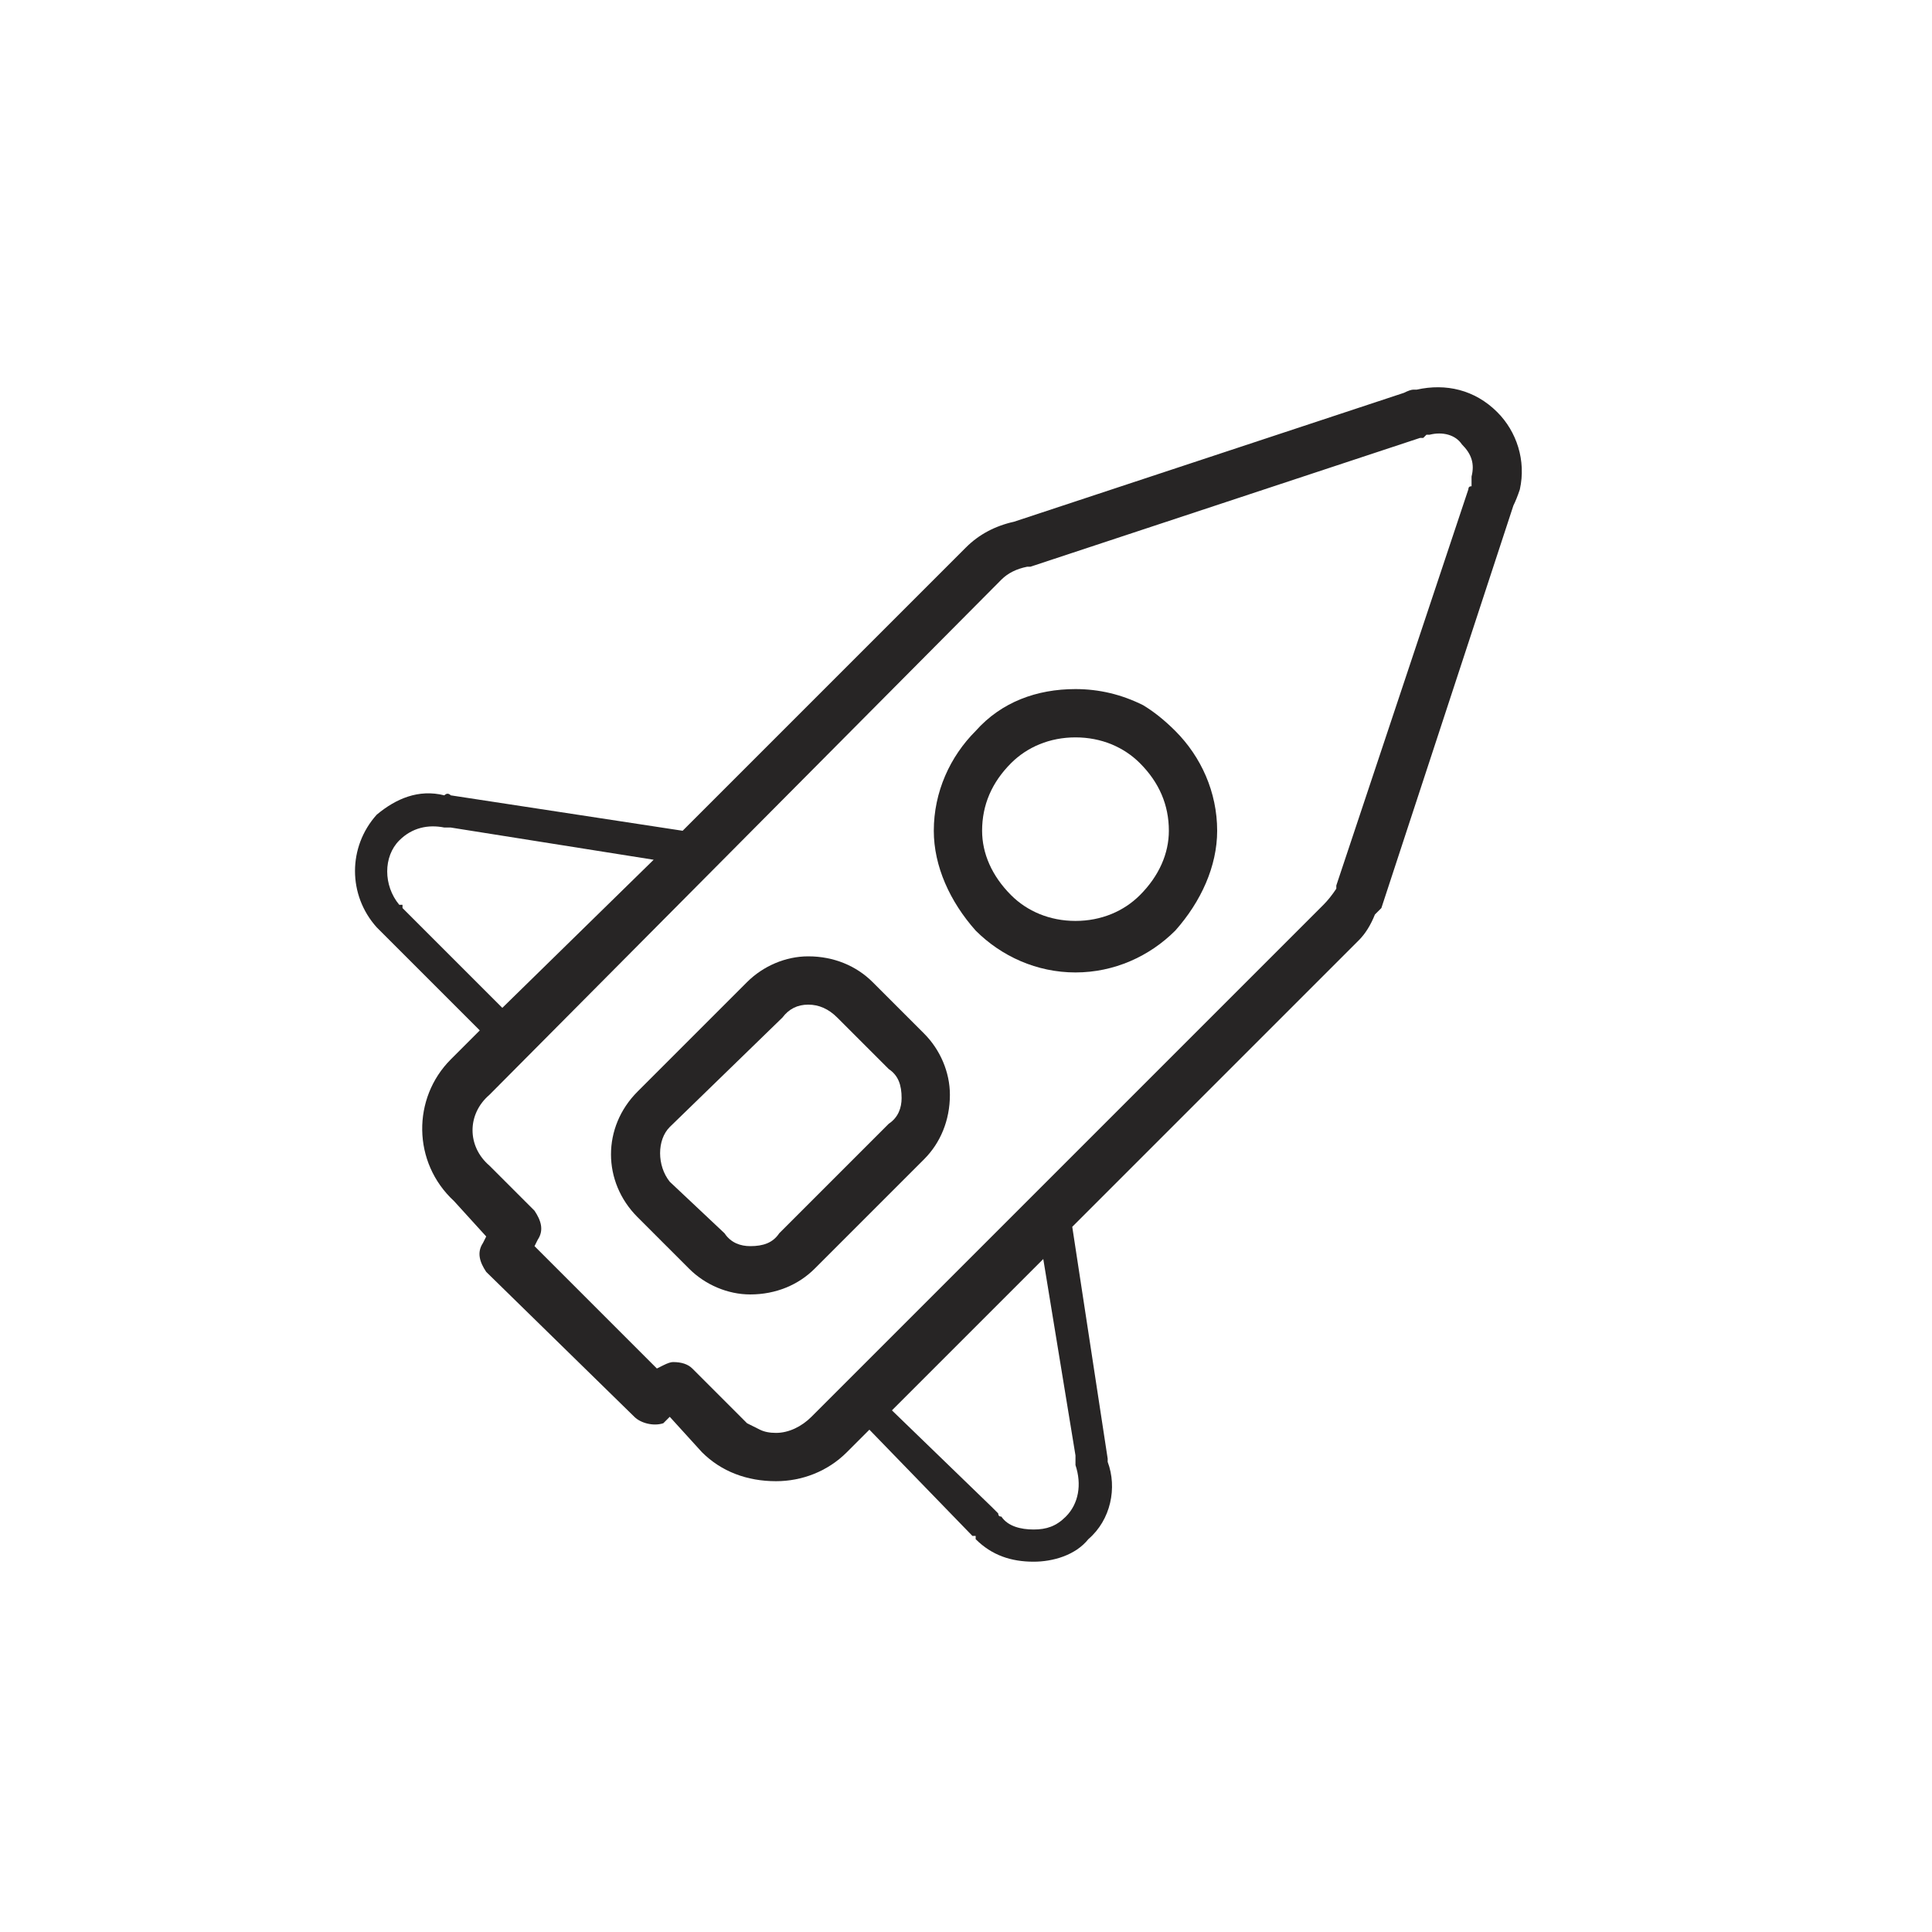 <?xml version="1.0" encoding="UTF-8"?>
<svg xmlns="http://www.w3.org/2000/svg" version="1.2" viewBox="0 0 60 60" width="60" height="60">
  <title>New Project</title>
  <style>
		.s0 { fill: #272525 } 
	</style>
  <path id="&lt;Compound Path&gt;" class="s0" d="m42.7 28.4q0.1-0.1 0.2-0.2l4.1-12.5q0.1-0.2 0.2-0.5 0 0 0 0c0.2-0.9-0.1-1.8-0.7-2.4-0.7-0.7-1.6-0.9-2.5-0.7q0 0-0.1 0-0.1 0-0.3 0.1l-12.1 4q-0.9 0.2-1.5 0.8l-8.8 8.8-7.2-1.1q-0.1-0.1-0.2 0c-0.8-0.2-1.5 0.1-2.1 0.6-0.9 1-0.9 2.5 0 3.5q0 0 0 0l3.2 3.2-0.9 0.9c-1.2 1.2-1.2 3.2 0.1 4.4l1 1.1-0.1 0.2c-0.2 0.3-0.1 0.6 0.1 0.9l4.6 4.5c0.2 0.2 0.6 0.3 0.9 0.2l0.2-0.2 1 1.1c0.6 0.6 1.4 0.9 2.3 0.9 0.8 0 1.6-0.3 2.2-0.9l0.7-0.7 3.2 3.3q0 0 0.1 0 0 0.1 0 0.1c0.5 0.5 1.1 0.7 1.8 0.7 0.6 0 1.3-0.2 1.7-0.7 0.7-0.6 0.9-1.6 0.6-2.4q0-0.1 0-0.1l-1.1-7.2 8.9-8.9q0.3-0.3 0.5-0.8zm-30.2-0.2q0 0 0-0.1-0.1 0-0.1 0c-0.5-0.6-0.5-1.5 0-2 0.4-0.4 0.9-0.5 1.4-0.4q0.1 0 0.2 0l6.3 1-4.7 4.6zm20.9 17q0 0.2 0 0.3c0.2 0.6 0.1 1.2-0.3 1.6-0.3 0.3-0.6 0.4-1 0.4-0.4 0-0.8-0.1-1-0.4q-0.1 0-0.1-0.1-0.1-0.1-0.2-0.2l-3.1-3 4.7-4.7zm8.1-17.6q-0.2 0.3-0.4 0.5l-15.9 15.9c-0.3 0.3-0.7 0.5-1.1 0.5q-0.3 0-0.5-0.1-0.2-0.1-0.4-0.2-0.1-0.1-0.2-0.2l-1.5-1.5q-0.2-0.2-0.6-0.2-0.1 0-0.3 0.1l-0.2 0.1-3.8-3.8 0.1-0.2c0.2-0.3 0.1-0.6-0.1-0.9l-1.4-1.4c-0.7-0.6-0.7-1.6 0-2.2l15.9-16q0.3-0.3 0.8-0.4 0 0 0.1 0l12.1-4q0.1 0 0.1 0 0.1-0.1 0.1-0.1 0.1 0 0.1 0c0.4-0.1 0.8 0 1 0.3 0.3 0.3 0.4 0.6 0.3 1q0 0 0 0 0 0.2 0 0.3-0.1 0-0.1 0.1l-4.1 12.3q0 0 0 0.1z"></path>
  <path id="&lt;Compound Path&gt;" class="s0" d="m27.1 30.5c-0.5-0.5-1.2-0.8-2-0.8-0.7 0-1.4 0.3-1.9 0.8l-3.4 3.4c-1.1 1.1-1.1 2.8 0 3.9l1.6 1.6c0.5 0.5 1.2 0.8 1.9 0.8 0.8 0 1.5-0.3 2-0.8l3.4-3.4c0.5-0.5 0.8-1.2 0.8-2 0-0.7-0.3-1.4-0.8-1.9zm0.5 4.4l-3.4 3.4c-0.2 0.3-0.5 0.4-0.9 0.4-0.3 0-0.6-0.1-0.8-0.4l-1.7-1.6c-0.4-0.5-0.4-1.3 0-1.7l3.5-3.4q0.3-0.4 0.8-0.4 0.5 0 0.9 0.4l1.6 1.6c0.3 0.2 0.4 0.5 0.4 0.9 0 0.3-0.1 0.6-0.4 0.8z"></path>
  <path id="&lt;Compound Path&gt;" class="s0" d="m35.5 21.9q-1-0.5-2.1-0.5c-1.2 0-2.3 0.4-3.1 1.3-0.8 0.8-1.3 1.9-1.3 3.1 0 1.1 0.5 2.2 1.3 3.1 0.8 0.8 1.9 1.3 3.1 1.3 1.2 0 2.3-0.5 3.1-1.3 0.8-0.9 1.3-2 1.3-3.1 0-1.2-0.5-2.3-1.3-3.1q-0.5-0.5-1-0.8zm-0.1 5.9c-0.5 0.5-1.2 0.8-2 0.8-0.8 0-1.5-0.3-2-0.8-0.6-0.6-0.9-1.3-0.9-2 0-0.8 0.3-1.5 0.9-2.1 0.5-0.5 1.2-0.8 2-0.8 0.8 0 1.5 0.3 2 0.8 0.6 0.6 0.9 1.3 0.9 2.1 0 0.7-0.3 1.4-0.9 2z"></path>
  <g id="Layer 1">
	</g>
</svg>
